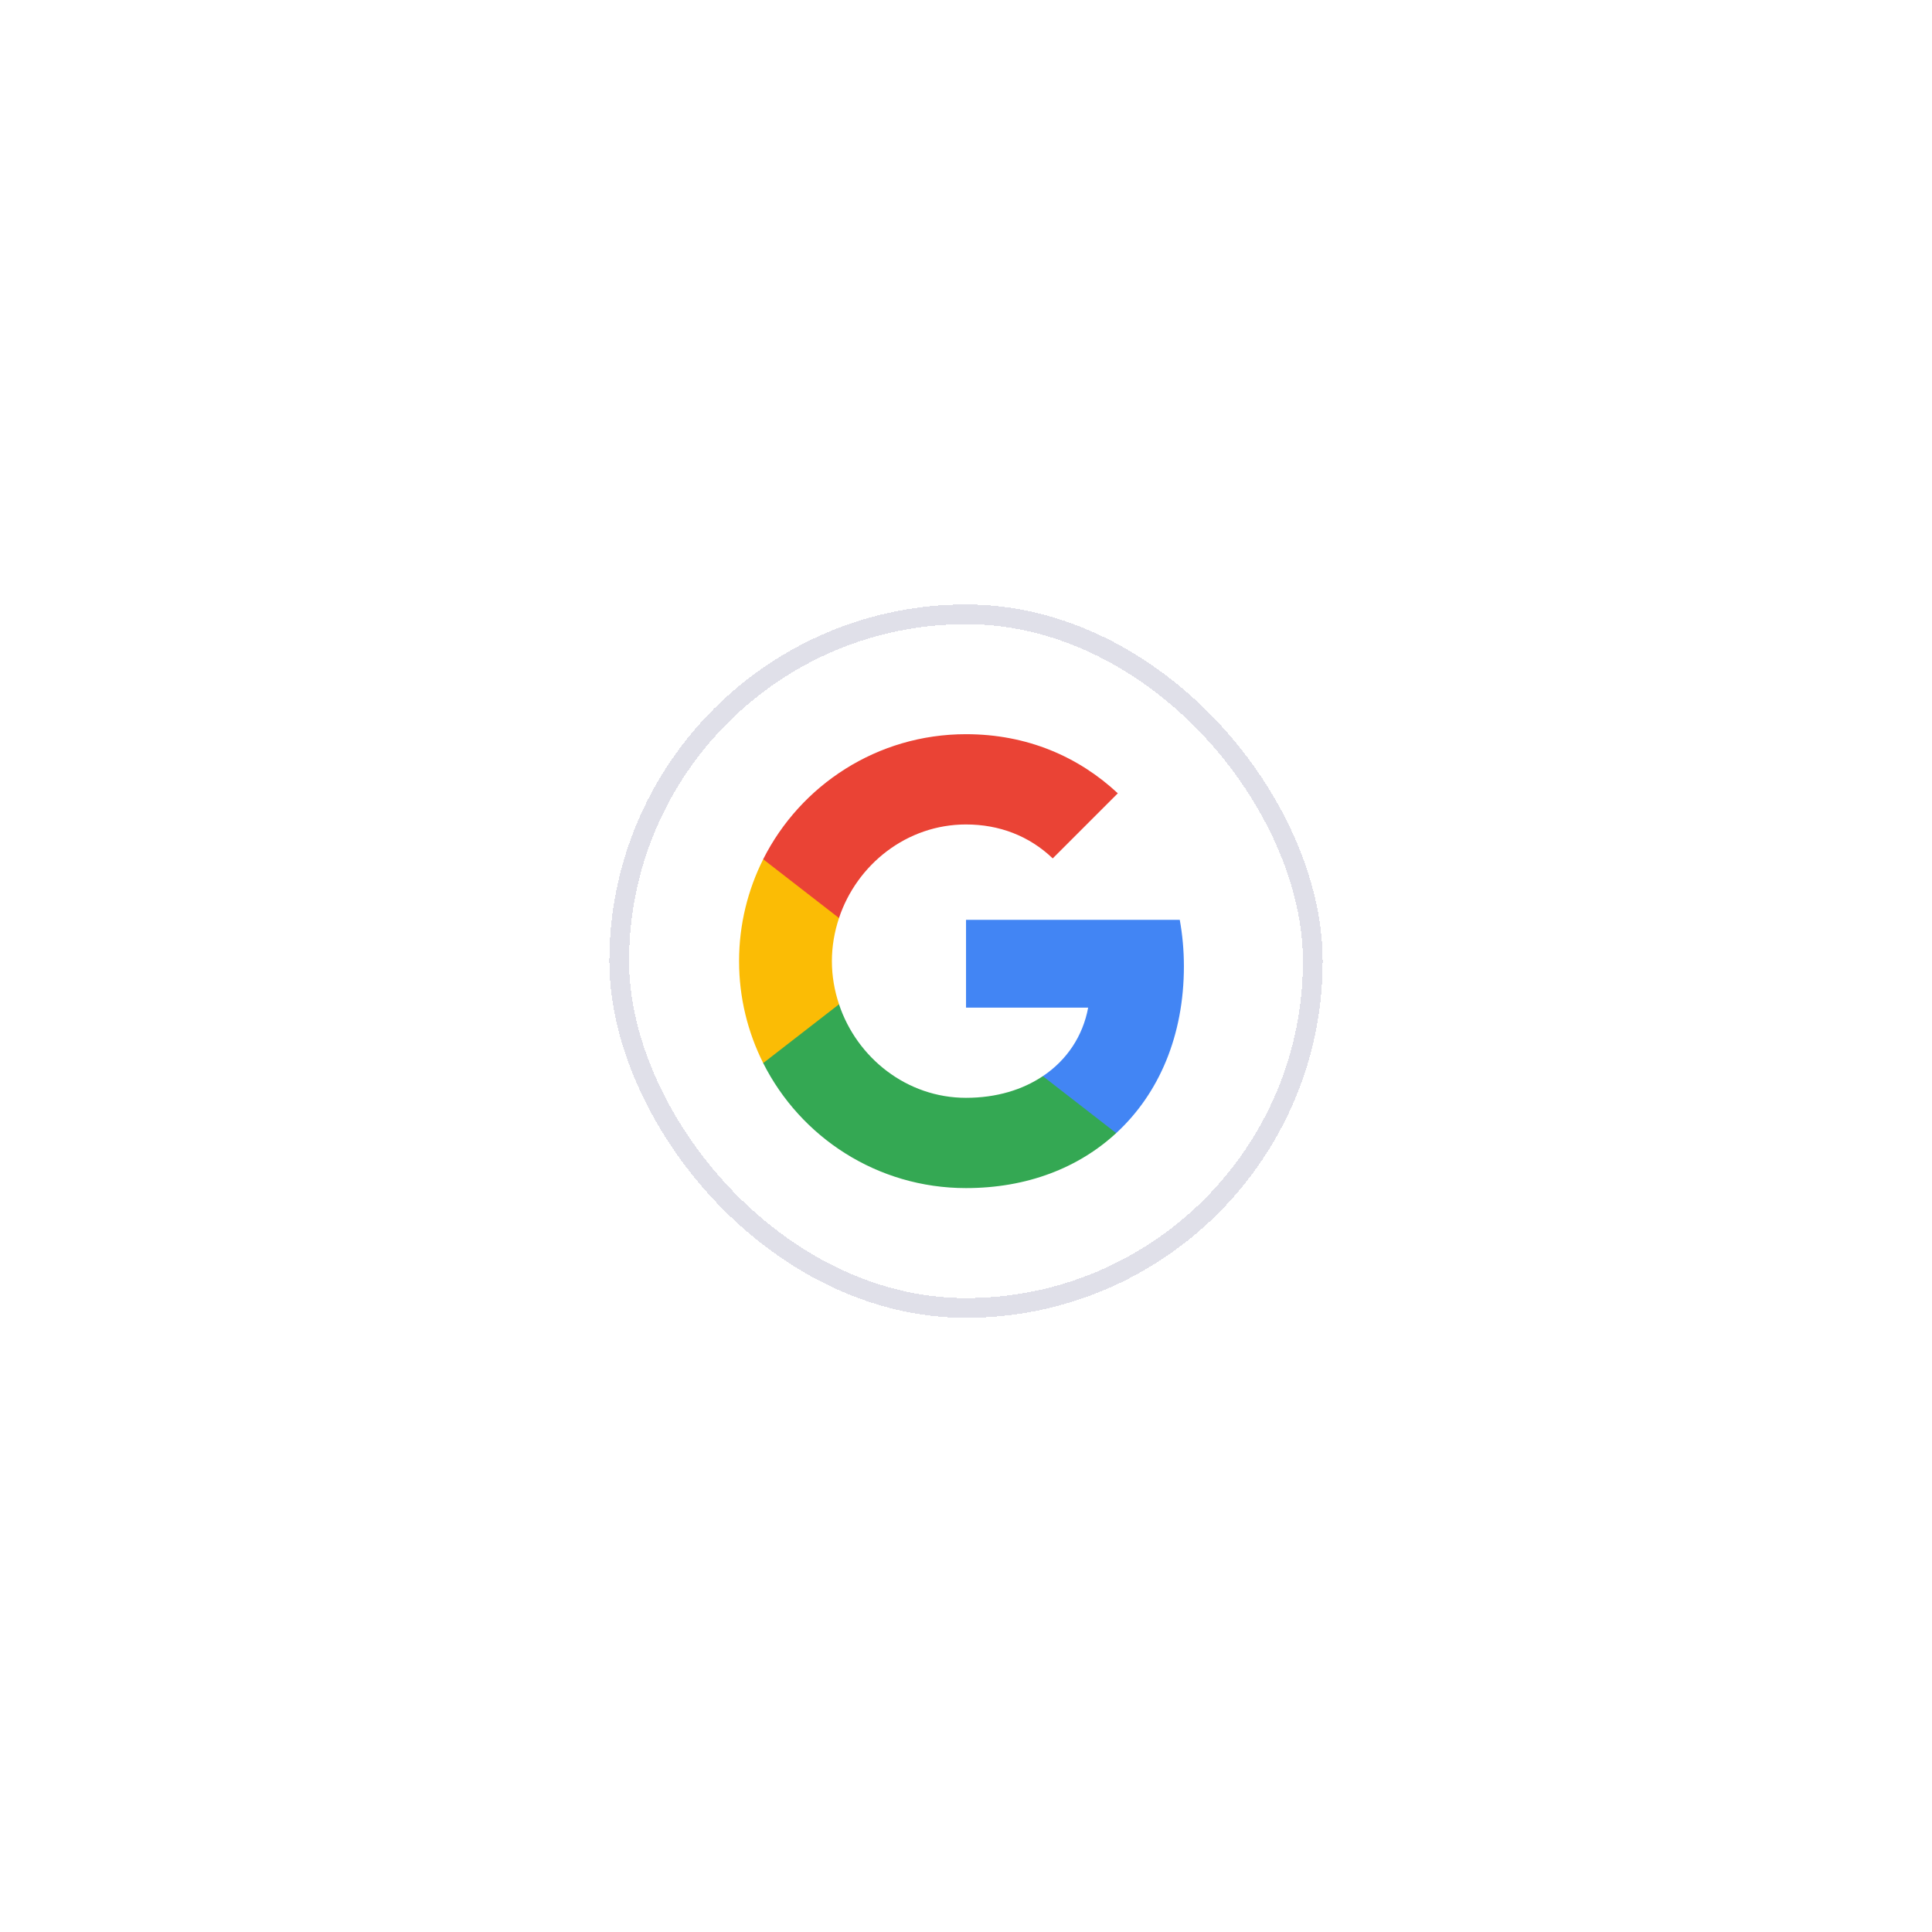 <svg width="65" height="65" viewBox="0 0 65 65" fill="none" xmlns="http://www.w3.org/2000/svg">
<g filter="url(#filter0_d_4825_16158)">
<rect x="20.5" y="21" width="24" height="24" rx="12" fill="white" shape-rendering="crispEdges"/>
<rect x="20.832" y="21.332" width="23.336" height="23.336" rx="11.668" stroke="#E0E0E9" stroke-width="0.664" stroke-linecap="round" shape-rendering="crispEdges"/>
<path fill-rule="evenodd" clip-rule="evenodd" d="M39.831 33.173C39.831 32.632 39.782 32.111 39.692 31.611H32.501V34.565H36.61C36.433 35.519 35.895 36.328 35.087 36.869V38.785H37.554C38.998 37.456 39.831 35.498 39.831 33.173Z" fill="#4285F4"/>
<path fill-rule="evenodd" clip-rule="evenodd" d="M32.499 40.636C34.561 40.636 36.289 39.952 37.553 38.786L35.085 36.87C34.401 37.328 33.527 37.599 32.499 37.599C30.511 37.599 28.828 36.256 28.227 34.451H25.676V36.429C26.933 38.925 29.515 40.636 32.499 40.636Z" fill="#34A853"/>
<path fill-rule="evenodd" clip-rule="evenodd" d="M28.228 34.452C28.075 33.994 27.988 33.504 27.988 33.001C27.988 32.498 28.075 32.009 28.228 31.55V29.572H25.677C25.16 30.603 24.865 31.769 24.865 33.001C24.865 34.233 25.16 35.399 25.677 36.43L28.228 34.452Z" fill="#FBBC05"/>
<path fill-rule="evenodd" clip-rule="evenodd" d="M32.499 28.402C33.62 28.402 34.627 28.787 35.418 29.544L37.608 27.354C36.286 26.122 34.557 25.365 32.499 25.365C29.515 25.365 26.933 27.076 25.676 29.572L28.227 31.55C28.828 29.745 30.511 28.402 32.499 28.402Z" fill="#EA4335"/>
</g>
<defs>
<filter id="filter0_d_4825_16158" x="0.582" y="0.418" width="63.836" height="63.836" filterUnits="userSpaceOnUse" color-interpolation-filters="sRGB">
<feFlood flood-opacity="0" result="BackgroundImageFix"/>
<feColorMatrix in="SourceAlpha" type="matrix" values="0 0 0 0 0 0 0 0 0 0 0 0 0 0 0 0 0 0 127 0" result="hardAlpha"/>
<feOffset dy="-0.664"/>
<feGaussianBlur stdDeviation="9.959"/>
<feComposite in2="hardAlpha" operator="out"/>
<feColorMatrix type="matrix" values="0 0 0 0 0.513 0 0 0 0 0.468 0 0 0 0 0.775 0 0 0 0.07 0"/>
<feBlend mode="normal" in2="BackgroundImageFix" result="effect1_dropShadow_4825_16158"/>
<feBlend mode="normal" in="SourceGraphic" in2="effect1_dropShadow_4825_16158" result="shape"/>
</filter>
</defs>
</svg>
